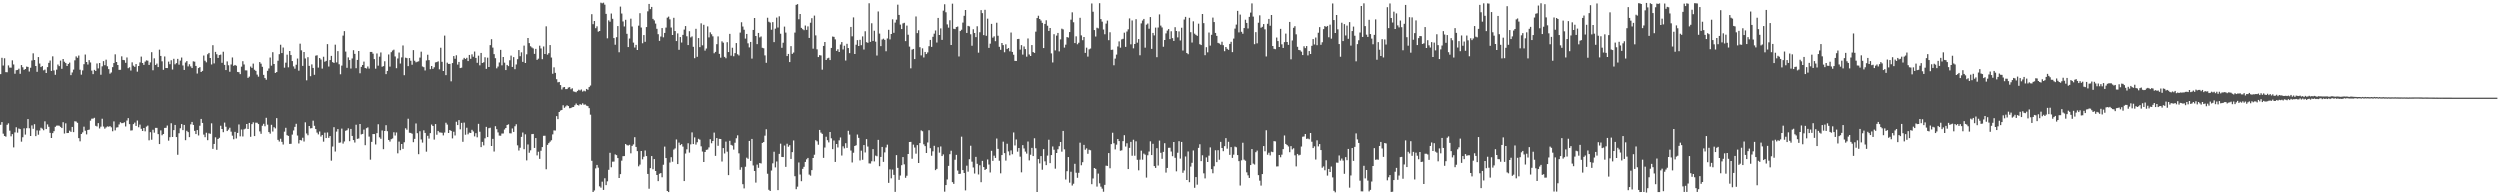 <svg xmlns="http://www.w3.org/2000/svg" width="1920" height="150"><path fill="#4f4f4f" d="M0 56.912h1v38.925H0zM1 44.383h1v49.348H1zM2 50.305h1v52.366H2zM3 44.744h1v59.7H3zM4 55.4h1v49.571H4zM5 55.504h1v40.331H5zM6 50.236h1v44.505H6zM7 51.921h1v48.432H7zM8 51.981h1v52.736H8zM9 46.345h1v56.692H9zM10 49.534h1v63.691H10zM11 56.638h1v45.064H11zM12 53.904h1v43.823H12zM13 53.686h1v48.217H13zM14 52.722h1v46.004H14zM15 56.67h1v42.516H15zM16 49.965h1v58.847H16zM17 51.682h1v53.75H17zM18 53.671h1v44.912H18zM19 52.985h1v50.376H19zM20 51.14h1v47.334H20zM21 51.404h1v40.049H21zM22 54.927h1v43.577H22zM23 52.018h1v52.454H23zM24 46.426h1v49.898H24zM25 40.962h1v57.934H25zM26 46.097h1v49.278H26zM27 50.709h1v53.83H27zM28 55.167h1v44.966H28zM29 43.803h1v59.695H29zM30 48.767h1v51.462H30zM31 51.512h1v46.59H31zM32 50.714h1v48.124H32zM33 54.029h1v45.992H33zM34 53.458h1v39.704H34zM35 56.056h1v43.055H35zM36 51.544h1v43.981H36zM37 48.288h1v49.097H37zM38 46.463h1v55.57H38zM39 54.47h1v51.497H39zM40 43.238h1v59.001H40zM41 54.072h1v46.679H41zM42 57.445h1v39.923H42zM43 53.52h1v42.976H43zM44 49.558h1v46.849H44zM45 50.797h1v45.751H45zM46 46.546h1v50.893H46zM47 52.85h1v45.5H47zM48 45.298h1v48.541H48zM49 47.416h1v55.125H49zM50 48.422h1v46.304H50zM51 50.685h1v51.528H51zM52 49.087h1v53.007H52zM53 48.064h1v52.28H53zM54 57.688h1v43.562H54zM55 55.636h1v41.874H55zM56 53.445h1v48.058H56zM57 46.333h1v46.802H57zM58 43.309h1v50.038H58zM59 44.41h1v49.896H59zM60 42.641h1v63.45H60zM61 53.571h1v54.947H61zM62 57.357h1v45.551H62zM63 54.06h1v47.644H63zM64 49.297h1v47.971H64zM65 41.864h1v58.534H65zM66 47.6h1v55.604H66zM67 49.577h1v50.251H67zM68 46.183h1v53.336H68zM69 47.997h1v44.67H69zM70 54.203h1v36.953H70zM71 56.938h1v34.164H71zM72 53.649h1v36.84H72zM73 54.462h1v42.13H73zM74 48.736h1v48.385H74zM75 52.545h1v42.012H75zM76 48.364h1v50.292H76zM77 57.372h1v39.929H77zM78 50.968h1v40.232H78zM79 46.963h1v50.207H79zM80 50.049h1v48.743H80zM81 45.846h1v52.002H81zM82 50.877h1v46.205H82zM83 53.084h1v44.23H83zM84 56.562h1v40.332H84zM85 55.645h1v42.122H85zM86 51.554h1v49.237H86zM87 48.413h1v44.823H87zM88 41.715h1v58.412H88zM89 47.611h1v50.36H89zM90 49.911h1v47.835H90zM91 53.659h1v41.933H91zM92 53.61h1v40.294H92zM93 43.254h1v51.367H93zM94 46.04h1v48.487H94zM95 46.247h1v47.63H95zM96 48.213h1v48.915H96zM97 44.153h1v48.405H97zM98 52.374h1v38.34H98zM99 51.644h1v43.687H99zM100 54.177h1v46.076H100zM101 47.89h1v52.224H101zM102 50.436h1v44.882H102zM103 51.336h1v42.821H103zM104 49.226h1v47.491H104zM105 55.066h1v37.502H105zM106 50.67h1v47.09H106zM107 47.906h1v47.808H107zM108 43.463h1v55.465H108zM109 48.391h1v52.231H109zM110 49.841h1v48.463H110zM111 47.314h1v53.551H111zM112 46.352h1v50.894H112zM113 46.585h1v49.855H113zM114 49.886h1v57.908H114zM115 47.928h1v53.59H115zM116 40.113h1v67.221H116zM117 53.945h1v45.703H117zM118 44.808h1v57.08H118zM119 49.939h1v48.257H119zM120 48.861h1v49.323H120zM121 51.484h1v51.514H121zM122 38.127h1v72.541H122zM123 42.972h1v57.18H123zM124 47.123h1v56.755H124zM125 53.603h1v49.3H125zM126 43.387h1v54.877H126zM127 52.203h1v45.963H127zM128 52.288h1v44.142H128zM129 47.292h1v60.759H129zM130 49.308h1v56.075H130zM131 46.303h1v48.367H131zM132 53.377h1v51.814H132zM133 45.166h1v54.758H133zM134 49.383h1v46.575H134zM135 48.49h1v56.761H135zM136 45.221h1v73.64H136zM137 49.643h1v52.708H137zM138 46.546h1v51.974H138zM139 44.208h1v51.093H139zM140 50.256h1v49.709H140zM141 53.709h1v42.215H141zM142 48.032h1v59.651H142zM143 46.882h1v53.576H143zM144 51.012h1v50.458H144zM145 49.336h1v55.965H145zM146 50.996h1v44.51H146zM147 52.26h1v41.396H147zM148 47.105h1v48.847H148zM149 47.356h1v53.16H149zM150 50.644h1v52.337H150zM151 56.484h1v43.421H151zM152 52.293h1v51.759H152zM153 51.58h1v44.96H153zM154 55.275h1v36.058H154zM155 54.406h1v40.009H155zM156 42.661h1v60.719H156zM157 46.628h1v58.736H157zM158 47.859h1v54.06H158zM159 41.7h1v65.975H159zM160 40.67h1v61.745H160zM161 44.564h1v58.214H161zM162 49.487h1v45.239H162zM163 34.727h1v79.606H163zM164 48.713h1v61.824H164zM165 39.826h1v65.664H165zM166 41.661h1v73.38H166zM167 44.518h1v62.253H167zM168 42.279h1v63.569H168zM169 41.945h1v54.614H169zM170 48.221h1v50.84H170zM171 39.716h1v61.814H171zM172 49.81h1v44.339H172zM173 53.825h1v43.526H173zM174 47.146h1v53.499H174zM175 50.149h1v49.38H175zM176 55.095h1v42.99H176zM177 49.498h1v51.607H177zM178 44.136h1v60.077H178zM179 50.52h1v56.445H179zM180 49.86h1v51.402H180zM181 50.466h1v55.875H181zM182 55.242h1v46.827H182zM183 55.45h1v40.16H183zM184 56.923h1v47.758H184zM185 51.19h1v48.295H185zM186 46.99h1v57.806H186zM187 49.517h1v49.811H187zM188 54.037h1v44.729H188zM189 54.041h1v41.207H189zM190 59.777h1v39.286H190zM191 58.85h1v35.569H191zM192 51.073h1v53.979H192zM193 52.143h1v43.179H193zM194 48.864h1v45.084H194zM195 53.539h1v50.982H195zM196 54.448h1v39.783H196zM197 57.313h1v36.947H197zM198 58.887h1v36.418H198zM199 47.651h1v53.285H199zM200 48.893h1v53.887H200zM201 51.314h1v45.226H201zM202 57.523h1v37.556H202zM203 59.962h1v36.992H203zM204 61.244h1v29.223H204zM205 54.393h1v41.335H205zM206 52.583h1v48.833H206zM207 44.208h1v58.446H207zM208 50.417h1v45.444H208zM209 40.07h1v60.925H209zM210 49.133h1v48.567H210zM211 56.003h1v42.623H211zM212 55.356h1v35.37H212zM213 46.65h1v60.761H213zM214 41.631h1v67.043H214zM215 34.331h1v72.233H215zM216 40.773h1v68.16H216zM217 36.479h1v74.503H217zM218 51.973h1v49.15H218zM219 48.144h1v50.017H219zM220 41.98h1v61.852H220zM221 51.727h1v52.665H221zM222 39.176h1v71.368H222zM223 42.295h1v68.14H223zM224 46.922h1v56.473H224zM225 50.997h1v49.204H225zM226 52.712h1v44.731H226zM227 49.707h1v45.372H227zM228 44.974h1v59.142H228zM229 54.291h1v55.872H229zM230 33.562h1v73.935H230zM231 38.645h1v69.23H231zM232 50.601h1v55.19H232zM233 39.93h1v68.787H233zM234 44.92h1v49.019H234zM235 61.72h1v40.8H235zM236 43.952h1v59.929H236zM237 50.59h1v46.203H237zM238 58.499h1v40.091H238zM239 49.476h1v48.944H239zM240 52.195h1v40.472H240zM241 57.469h1v39.128H241zM242 42.776h1v56.344H242zM243 42.463h1v59.398H243zM244 51.922h1v51.286H244zM245 44.569h1v56.389H245zM246 45.719h1v59.119H246zM247 52.703h1v50.995H247zM248 43.572h1v65.225H248zM249 47.424h1v54.475H249zM250 46.754h1v59.285H250zM251 33.877h1v67.868H251zM252 51.108h1v54.783H252zM253 46.15h1v58.35H253zM254 42.926h1v80.48H254zM255 47.735h1v64.809H255zM256 48.337h1v49.335H256zM257 34.307h1v82.088H257zM258 47.935h1v53.124H258zM259 39.269h1v59.838H259zM260 49.356h1v60.297H260zM261 57.024h1v52.391H261zM262 50.382h1v48.371H262zM263 27.321h1v82.955H263zM264 23.904h1v84.765H264zM265 39.631h1v60.803H265zM266 52.075h1v47.938H266zM267 44.074h1v54.491H267zM268 46.119h1v62.308H268zM269 52.628h1v46.414H269zM270 44.892h1v59.504H270zM271 38.565h1v69.028H271zM272 41.388h1v68.104H272zM273 52.4h1v43.39H273zM274 46.004h1v60.652H274zM275 39.154h1v67.167H275zM276 56.27h1v38.955H276zM277 51.375h1v51.823H277zM278 49.9h1v52.955H278zM279 47.302h1v52.221H279zM280 52.213h1v59.304H280zM281 52.609h1v45.871H281zM282 51.052h1v46.779H282zM283 52.695h1v52.196H283zM284 39.896h1v82.716H284zM285 39.891h1v69.045H285zM286 41.192h1v61.79H286zM287 45.392h1v57.589H287zM288 52.745h1v58.203H288zM289 41.036h1v61.215H289zM290 50.449h1v44.965H290zM291 43.513h1v61.968H291zM292 40.288h1v66.308H292zM293 51.272h1v48.912H293zM294 50.815h1v63.752H294zM295 47.033h1v53.599H295zM296 56.936h1v39.233H296zM297 54.485h1v46.274H297zM298 41.813h1v65.681H298zM299 51.149h1v57.608H299zM300 40.11h1v66.8H300zM301 38.81h1v67.517H301zM302 38.155h1v63.436H302zM303 43.385h1v60.73H303zM304 52.367h1v49.379H304zM305 44.912h1v72.868H305zM306 40.343h1v68.427H306zM307 48.795h1v66.549H307zM308 44.083h1v66.514H308zM309 34.905h1v79.422H309zM310 57.728h1v51.527H310zM311 44.305h1v54.203H311zM312 44.663h1v54.963H312zM313 50.81h1v40.381H313zM314 44.597h1v57.353H314zM315 46.656h1v55.448H315zM316 49.706h1v52.995H316zM317 38.52h1v70.684H317zM318 46.629h1v59.997H318zM319 47.884h1v46.937H319zM320 47.405h1v54.881H320zM321 47.123h1v71.284H321zM322 44.231h1v56.598H322zM323 39.656h1v67.451H323zM324 51.055h1v58.475H324zM325 51.623h1v48.466H325zM326 54.109h1v47.973H326zM327 46.451h1v70.018H327zM328 42.035h1v62.267H328zM329 46.159h1v60.277H329zM330 53.153h1v49.105H330zM331 50.694h1v44.956H331zM332 52.901h1v43.845H332zM333 51.659h1v55.559H333zM334 47.914h1v47.35H334zM335 47.679h1v55.82H335zM336 47.084h1v53.482H336zM337 53.224h1v48.472H337zM338 36.667h1v65.118H338zM339 47.459h1v54.553H339zM340 54.547h1v49.449H340zM341 27.337h1v74.433H341zM342 57.714h1v36.571H342zM343 48.113h1v47.555H343zM344 49.089h1v53.03H344zM345 49.032h1v50.792H345zM346 62.444h1v38.092H346zM347 48.448h1v57.846H347zM348 43.063h1v58.116H348zM349 45.097h1v58.932H349zM350 42.451h1v51.021H350zM351 49.639h1v46.435H351zM352 47.558h1v44.721H352zM353 52.292h1v47.019H353zM354 51.991h1v42.391H354zM355 45.821h1v63.078H355zM356 44.456h1v49.723H356zM357 45.306h1v58.175H357zM358 44.372h1v53.747H358zM359 46.891h1v56.283H359zM360 42.209h1v59.699H360zM361 45.14h1v56.99H361zM362 41.714h1v57.954H362zM363 43.575h1v57.389H363zM364 39.599h1v65.139H364zM365 44.503h1v57.77H365zM366 48.255h1v57.208H366zM367 42.743h1v52.361H367zM368 50.185h1v50.976H368zM369 40.676h1v72.335H369zM370 48.399h1v60.559H370zM371 47.801h1v63.844H371zM372 43.971h1v62.283H372zM373 52.891h1v44.551H373zM374 44.298h1v60.955H374zM375 51.456h1v47.005H375zM376 34.682h1v63.393H376zM377 30.113h1v82.028H377zM378 36.559h1v70.11H378zM379 41.558h1v74.82H379zM380 44.676h1v52.239H380zM381 52.469h1v46.765H381zM382 51.093h1v50.595H382zM383 47.996h1v56.163H383zM384 38.289h1v65.964H384zM385 50.167h1v52.391H385zM386 43.761h1v58.758H386zM387 48.152h1v51.319H387zM388 53.787h1v44.535H388zM389 49.876h1v46.109H389zM390 50.766h1v44.745H390zM391 46.298h1v56.071H391zM392 42.689h1v59.75H392zM393 51.397h1v47.286H393zM394 43.891h1v57.45H394zM395 53.155h1v43.82H395zM396 49.511h1v45.929H396zM397 45.47h1v66.144H397zM398 38.456h1v77.166H398zM399 43.14h1v70.304H399zM400 40.199h1v64.939H400zM401 47.5h1v54.27H401zM402 35.006h1v79.563H402zM403 48.378h1v54.791H403zM404 41.72h1v81.442H404zM405 29.206h1v81.741H405zM406 33.129h1v84.188H406zM407 35.508h1v79.947H407zM408 36.434h1v66.573H408zM409 37.183h1v65.698H409zM410 41.369h1v72.232H410zM411 37.534h1v68.523H411zM412 45.99h1v73.349H412zM413 45.034h1v71.512H413zM414 35.085h1v86.944H414zM415 37.199h1v78.558H415zM416 45.46h1v67.486H416zM417 35.662h1v68.609H417zM418 41.482h1v62.776H418zM419 20.219h1v109.762H419zM420 41.969h1v69.312H420zM421 40.871h1v69.075H421zM422 34.595h1v74.182H422zM423 44.183h1v63.525H423zM424 56.629h1v46.576H424zM425 51.709h1v48.424H425zM426 55.968h1v44.263H426zM427 60.848h1v28.33H427zM428 63.256h1v28.222H428zM429 62.94h1v23.097H429zM430 65.339h1v19.569H430zM431 68.726h1v15.751H431zM432 67.101h1v13.764H432zM433 66.795h1v16.01H433zM434 68.456h1v13.31H434zM435 68.413h1v12.452H435zM436 67.227h1v14.244H436zM437 66.931h1v16.233H437zM438 68.571h1v14.448H438zM439 67.766h1v14.57H439zM440 70.201h1v11.989H440zM441 70.486h1v10.35H441zM442 70.877h1v8.632H442zM443 69.834h1v10.797H443zM444 68.934h1v12.091H444zM445 69.499h1v10.462H445zM446 68.703h1v11.785H446zM447 70.336h1v9.038H447zM448 69.612h1v10.846H448zM449 70.158h1v10.075H449zM450 68.322h1v12.826H450zM451 68.954h1v12.547H451zM452 66.89h1v16.137H452zM453 65.666h1v22.405H453zM454 10.91h1v112.562H454zM455 18.571h1v128.864H455zM456 16.141h1v130.123H456zM457 21.667h1v107.642H457zM458 20.217h1v106.462H458zM459 24.338h1v104.419H459zM460 23.827h1v119.3H460zM461 2.034h1v142.083H461zM462 2.578h1v136.951H462zM463 2.029h1v143.83H463zM464 3.575h1v133.345H464zM465 10.645h1v131.554H465zM466 29.448h1v109.825H466zM467 15.612h1v114.787H467zM468 16.671h1v100.694H468zM469 10.413h1v118.036H469zM470 14.417h1v109.755H470zM471 29.212h1v94.898H471zM472 34.351h1v84.248H472zM473 28.549h1v90.584H473zM474 20.043h1v101.377H474zM475 40.157h1v96.528H475zM476 5.081h1v128.634H476zM477 10.409h1v112.975H477zM478 16.47h1v103.496H478zM479 20.304h1v99.576H479zM480 15.187h1v95.41H480zM481 25.983h1v85.537H481zM482 36.126h1v75.635H482zM483 29.578h1v81.625H483zM484 14.342h1v103.43H484zM485 20.355h1v91.678H485zM486 32.723h1v78.193H486zM487 36.479h1v68.909H487zM488 34.444h1v78.386H488zM489 38.389h1v77.697H489zM490 19.738h1v107.995H490zM491 10.146h1v116.254H491zM492 21.147h1v94.834H492zM493 33.236h1v89.146H493zM494 26.924h1v93.425H494zM495 32.12h1v83.423H495zM496 20.796h1v99.05H496zM497 8.696h1v124.893H497zM498 3.033h1v141.925H498zM499 7.025h1v122.107H499zM500 5.305h1v114.549H500zM501 14.5h1v115.507H501zM502 15.68h1v106.479H502zM503 18.109h1v113.203H503zM504 22.133h1v112.263H504zM505 26.249h1v112.849H505zM506 31.403h1v102.033H506zM507 28.041h1v104.872H507zM508 21.553h1v114.609H508zM509 28.659h1v97.866H509zM510 25.284h1v87.289H510zM511 21.211h1v100.205H511zM512 13.577h1v133.121H512zM513 12.77h1v134.742H513zM514 14.87h1v109.937H514zM515 21.155h1v99.581H515zM516 26.903h1v97.298H516zM517 13.656h1v101.252H517zM518 23.87h1v90.097H518zM519 31.549h1v75.576H519zM520 25.639h1v100.382H520zM521 38.247h1v71.265H521zM522 28.473h1v82.976H522zM523 32.684h1v78.023H523zM524 26.782h1v85.792H524zM525 22.718h1v116.327H525zM526 20h1v97.939H526zM527 27.84h1v86.865H527zM528 34.621h1v75.385H528zM529 23.957h1v93.244H529zM530 28.713h1v82.168H530zM531 27.961h1v73.702H531zM532 35.961h1v74.692H532zM533 44.717h1v60.788H533zM534 22.133h1v88.898H534zM535 43.616h1v65.654H535zM536 29.246h1v77.355H536zM537 36.217h1v71.048H537zM538 17.913h1v94.478H538zM539 34.84h1v81.554H539zM540 19.056h1v105.347H540zM541 38.848h1v77.909H541zM542 37.258h1v77.818H542zM543 20.29h1v94.555H543zM544 28.736h1v84.477H544zM545 24.834h1v82.08H545zM546 26.296h1v83.711H546zM547 27.913h1v80.353H547zM548 40.894h1v60.927H548zM549 39.854h1v79.834H549zM550 33.953h1v72.091H550zM551 27.95h1v84H551zM552 41.364h1v65.308H552zM553 44.271h1v62.459H553zM554 31.748h1v92.284H554zM555 32.773h1v80.934H555zM556 43.662h1v74.174H556zM557 44.769h1v63.985H557zM558 32.43h1v84.044H558zM559 39.991h1v94.489H559zM560 26.021h1v82.116H560zM561 42.744h1v68.503H561zM562 36.641h1v75.183H562zM563 43.188h1v71.689H563zM564 40.801h1v68.816H564zM565 33.1h1v73.101H565zM566 41.668h1v62.253H566zM567 42.614h1v75.121H567zM568 25.053h1v105.37H568zM569 17.117h1v111.327H569zM570 20.395h1v121.06H570zM571 22.812h1v121.873H571zM572 29.636h1v98.439H572zM573 26.073h1v95.025H573zM574 33.293h1v88.642H574zM575 36.42h1v71.808H575zM576 32.204h1v91.328H576zM577 44.986h1v61.695H577zM578 23.007h1v104.076H578zM579 13.803h1v117.526H579zM580 27.643h1v112.585H580zM581 33.875h1v92.538H581zM582 25.303h1v103.575H582zM583 28.7h1v96.5H583zM584 28.003h1v97.537H584zM585 36.697h1v73.094H585zM586 37.054h1v72.039H586zM587 42.552h1v61.628H587zM588 48.236h1v51.022H588zM589 13.598h1v119.845H589zM590 16.695h1v129.075H590zM591 17.38h1v129.314H591zM592 22.849h1v108.141H592zM593 16.984h1v108.477H593zM594 32.383h1v84.128H594zM595 22.018h1v106.568H595zM596 13.536h1v110.473H596zM597 21.137h1v124.863H597zM598 12.566h1v105.586H598zM599 25.907h1v84.431H599zM600 36.734h1v83.796H600zM601 32.836h1v87.773H601zM602 20.425h1v91.346H602zM603 25.055h1v103.095H603zM604 43.082h1v67.31H604zM605 41.398h1v71.271H605zM606 47.681h1v63.823H606zM607 35.407h1v86.647H607zM608 41.348h1v75.471H608zM609 40.369h1v67.518H609zM610 25.02h1v110.307H610zM611 3.755h1v141.562H611zM612 3.184h1v140.189H612zM613 14.804h1v109.983H613zM614 10.746h1v123.278H614zM615 21.407h1v117.764H615zM616 22.439h1v107.256H616zM617 23.19h1v104.933H617zM618 19.593h1v104.765H618zM619 22.959h1v99.405H619zM620 20.258h1v101.032H620zM621 29.111h1v104.99H621zM622 17.437h1v117.48H622zM623 13.969h1v116.692H623zM624 37.386h1v83.937H624zM625 11.98h1v106.864H625zM626 27.161h1v80.521H626zM627 37.908h1v70.649H627zM628 43.834h1v67.327H628zM629 42.35h1v57.424H629zM630 42.573h1v59.251H630zM631 53.488h1v49.329H631zM632 35.27h1v85.969H632zM633 32.233h1v81.092H633zM634 46.08h1v58.941H634zM635 44.801h1v62.882H635zM636 44.351h1v65.021H636zM637 46.126h1v55.274H637zM638 36.823h1v69.408H638zM639 28.058h1v86.501H639zM640 28.29h1v79.666H640zM641 30.251h1v94.089H641zM642 39.121h1v71.47H642zM643 37.851h1v75.396H643zM644 39.928h1v67.85H644zM645 34.179h1v71.393H645zM646 32.282h1v87.162H646zM647 37.979h1v74.429H647zM648 35.135h1v78.837H648zM649 46.479h1v63.499H649zM650 33.629h1v79.911H650zM651 36.926h1v63.541H651zM652 40.818h1v62.54H652zM653 20.684h1v94.904H653zM654 27.928h1v96.845H654zM655 13.37h1v103.946H655zM656 41.483h1v70.627H656zM657 34.346h1v77.222H657zM658 30.819h1v72.477H658zM659 35.346h1v70.547H659zM660 30.568h1v92.656H660zM661 34.733h1v80.971H661zM662 27.96h1v94.772H662zM663 38.042h1v73.389H663zM664 24.034h1v93.059H664zM665 32.423h1v74.419H665zM666 32.851h1v79.673H666zM667 2.531h1v122.957H667zM668 32.141h1v93.456H668zM669 17.86h1v106.012H669zM670 31.448h1v83.087H670zM671 23.618h1v100.354H671zM672 32.01h1v87.502H672zM673 42.67h1v77.347H673zM674 8.826h1v98.569H674zM675 25.829h1v101.794H675zM676 35.453h1v85.065H676zM677 30.365h1v82.465H677zM678 29.72h1v94.601H678zM679 30.618h1v86.407H679zM680 39.349h1v73.895H680zM681 29.552h1v81.528H681zM682 22.9h1v117.532H682zM683 30.244h1v99.845H683zM684 26.128h1v110.808H684zM685 14.83h1v115.444H685zM686 25.192h1v109.102H686zM687 17.367h1v130.009H687zM688 15.103h1v104.049H688zM689 3.59h1v125.352H689zM690 11.452h1v126.686H690zM691 18.878h1v115.933H691zM692 22.339h1v104.525H692zM693 17.947h1v102.689H693zM694 17.532h1v108.663H694zM695 31.582h1v104.989H695zM696 19.663h1v115.308H696zM697 26.678h1v91.618H697zM698 35.781h1v73.278H698zM699 52.474h1v56.487H699zM700 38.115h1v83.778H700zM701 37.579h1v73.455H701zM702 45.351h1v67.94H702zM703 12.662h1v105.351H703zM704 25.456h1v86.028H704zM705 23.252h1v101.907H705zM706 36.252h1v73.625H706zM707 42.531h1v57.625H707zM708 37.138h1v63.652H708zM709 44.145h1v66.702H709zM710 39.882h1v72.335H710zM711 41.534h1v75.959H711zM712 40.231h1v69.197H712zM713 35.478h1v64.553H713zM714 30.683h1v83.142H714zM715 35.985h1v83.617H715zM716 28.276h1v87.923H716zM717 25.849h1v86.142H717zM718 23.375h1v107.293H718zM719 32.674h1v96.994H719zM720 13.751h1v99.355H720zM721 26.865h1v90.369H721zM722 21.818h1v90.689H722zM723 30.6h1v89.258H723zM724 8.187h1v110.367H724zM725 3.295h1v143.909H725zM726 9.431h1v132.712H726zM727 18.732h1v119.098H727zM728 21.264h1v106.138H728zM729 15.552h1v102.87H729zM730 34.552h1v81.225H730zM731 2.838h1v137.025H731zM732 22.124h1v119.074H732zM733 22.375h1v100.277H733zM734 20.783h1v98.136H734zM735 20.379h1v110.605H735zM736 43.37h1v90.262H736zM737 23.865h1v109.562H737zM738 22.834h1v82.149H738zM739 17.377h1v113.258H739zM740 12.115h1v120.758H740zM741 7.688h1v138.553H741zM742 25.277h1v101.946H742zM743 19.887h1v111.976H743zM744 20.288h1v101.993H744zM745 26.323h1v85.62H745zM746 35.11h1v89.054H746zM747 22.461h1v106.166H747zM748 25.333h1v107.949H748zM749 28.525h1v91.968H749zM750 20.183h1v105.639H750zM751 40.44h1v93.542H751zM752 24.759h1v102.171H752zM753 7.766h1v132.174H753zM754 10.085h1v113.436H754zM755 26.966h1v101.354H755zM756 7.534h1v123.043H756zM757 27.52h1v102.226H757zM758 14.356h1v108.111H758zM759 36.76h1v89.584H759zM760 33.535h1v98.908H760zM761 18.343h1v97.474H761zM762 28.949h1v94.605H762zM763 27.886h1v91.682H763zM764 31.641h1v89.651H764zM765 17.441h1v88.934H765zM766 27.453h1v86.862H766zM767 35.92h1v87.537H767zM768 38.266h1v94.856H768zM769 33.032h1v86.058H769zM770 34.679h1v74.113H770zM771 40.129h1v77.5H771zM772 34.035h1v89.322H772zM773 37.672h1v72.733H773zM774 36.849h1v79.405H774zM775 39.423h1v79.848H775zM776 24.976h1v90.513H776zM777 39.896h1v78.562H777zM778 42.014h1v59.701H778zM779 46.735h1v64.978H779zM780 46.838h1v60.274H780zM781 30.017h1v86.461H781zM782 29.867h1v83.794H782zM783 38.087h1v82.253H783zM784 34.655h1v97.698H784zM785 41.94h1v69.533H785zM786 35.684h1v78.339H786zM787 37.738h1v78.705H787zM788 43.497h1v74.465H788zM789 29.554h1v79.152H789zM790 41.852h1v81.331H790zM791 42.986h1v75.839H791zM792 34.627h1v78.946H792zM793 39.979h1v79.869H793zM794 40.663h1v65.532H794zM795 24.322h1v89.555H795zM796 13.854h1v133.603H796zM797 12.09h1v110.065H797zM798 14.593h1v110.896H798zM799 15.766h1v104.119H799zM800 17.582h1v112.75H800zM801 36.924h1v77.613H801zM802 18.4h1v105.515H802zM803 15.575h1v111.24H803zM804 19.75h1v99.761H804zM805 23.772h1v83.566H805zM806 21.484h1v103.794H806zM807 41.025h1v78.048H807zM808 47.972h1v64.498H808zM809 26.275h1v88.705H809zM810 38.681h1v90.877H810zM811 27.341h1v90.174H811zM812 25.277h1v89.354H812zM813 39.488h1v72.816H813zM814 30.28h1v78.787H814zM815 22.034h1v94.432H815zM816 22.601h1v77.938H816zM817 36.548h1v78.154H817zM818 34.294h1v103.572H818zM819 28.48h1v103.014H819zM820 28.903h1v91.709H820zM821 24.619h1v115.649H821zM822 15.101h1v116.794H822zM823 9.451h1v133.042H823zM824 17.12h1v123.989H824zM825 33.073h1v92.702H825zM826 27.92h1v104.738H826zM827 34.015h1v102.545H827zM828 32.808h1v99.884H828zM829 13.691h1v95.884H829zM830 27.167h1v99.753H830zM831 30.85h1v93.714H831zM832 28.413h1v82.822H832zM833 40.618h1v74.373H833zM834 36.629h1v77.311H834zM835 43.478h1v74.639H835zM836 37.905h1v77.097H836zM837 37.269h1v78.141H837zM838 2.669h1v138.793H838zM839 9.007h1v128.069H839zM840 23.088h1v105.938H840zM841 28.041h1v101.625H841zM842 21.295h1v122.029H842zM843 21.804h1v111.528H843zM844 2.474h1v138.31H844zM845 14.619h1v128.719H845zM846 16.632h1v128.244H846zM847 22.697h1v124.572H847zM848 26.301h1v115.687H848zM849 18.147h1v109.065H849zM850 15.841h1v111.587H850zM851 30.871h1v86.668H851zM852 24.776h1v104.469H852zM853 38.312h1v72.403H853zM854 38.145h1v63.794H854zM855 50.119h1v59.901H855zM856 45.031h1v69.702H856zM857 41.943h1v69.177H857zM858 35.709h1v71.032H858zM859 31.8h1v76.528H859zM860 36.631h1v79.121H860zM861 30.24h1v85.228H861zM862 29.795h1v78.606H862zM863 25.091h1v78.743H863zM864 36.007h1v76.525H864zM865 24.226h1v85.806H865zM866 22.542h1v107.326H866zM867 14.141h1v99.402H867zM868 34.057h1v74.885H868zM869 15.725h1v103.901H869zM870 37.132h1v70.193H870zM871 33.808h1v85.789H871zM872 14.726h1v93.831H872zM873 32.762h1v89.953H873zM874 30.022h1v100.817H874zM875 42.463h1v80.152H875zM876 17.971h1v97.766H876zM877 15.744h1v106.888H877zM878 14.536h1v103.416H878zM879 36.625h1v82.141H879zM880 18.929h1v117.487H880zM881 18.094h1v101.134H881zM882 22.092h1v94.271H882zM883 13.104h1v95.434H883zM884 37.525h1v81.566H884zM885 25.313h1v85.132H885zM886 27.184h1v100.332H886zM887 21.202h1v107.786H887zM888 43.943h1v69.893H888zM889 21.119h1v106.01H889zM890 11.081h1v96.907H890zM891 19.68h1v97.661H891zM892 21.103h1v100.832H892zM893 35.871h1v80.774H893zM894 30.701h1v79.282H894zM895 25.632h1v106.925H895zM896 23.513h1v105.449H896zM897 22.338h1v91.176H897zM898 30.077h1v83.378H898zM899 24.034h1v92.351H899zM900 29.297h1v90.659H900zM901 31.455h1v77.576H901zM902 20.893h1v100.303H902zM903 23.822h1v107.736H903zM904 28.701h1v88.593H904zM905 24.139h1v84.287H905zM906 31.091h1v90.694H906zM907 21.305h1v87.68H907zM908 38.795h1v93.925H908zM909 15.021h1v115.883H909zM910 12.937h1v107.233H910zM911 40.682h1v97.559H911zM912 41.617h1v74.727H912zM913 13.67h1v126.254H913zM914 24.738h1v103.193H914zM915 32.66h1v92.388H915zM916 16.38h1v99.153H916zM917 25.846h1v118.397H917zM918 26.781h1v109.22H918zM919 27.541h1v114.264H919zM920 18.155h1v95.393H920zM921 33.936h1v76.848H921zM922 34.624h1v89.129H922zM923 10.758h1v108.488H923zM924 17.769h1v115.339H924zM925 42.394h1v94.63H925zM926 36.252h1v84.639H926zM927 40.182h1v84.231H927zM928 24.996h1v94.536H928zM929 35.047h1v78.141H929zM930 26.722h1v103.194H930zM931 13.512h1v119.54H931zM932 16.958h1v110.727H932zM933 25.283h1v90.113H933zM934 27.561h1v96.969H934zM935 32.9h1v82.446H935zM936 33.412h1v89.248H936zM937 34.363h1v74.571H937zM938 32.039h1v81.619H938zM939 34.735h1v81.397H939zM940 39.296h1v72.959H940zM941 36.104h1v69.996H941zM942 37.497h1v76.658H942zM943 38.305h1v70.589H943zM944 33.74h1v85.177H944zM945 32.08h1v80.939H945zM946 40.046h1v81.193H946zM947 29.647h1v89.115H947zM948 21.967h1v90.627H948zM949 18.882h1v94.212H949zM950 8.33h1v110.754H950zM951 24.871h1v98.869H951zM952 11.208h1v131.281H952zM953 24.416h1v98.7H953zM954 25.917h1v83.684H954zM955 21.579h1v101.029H955zM956 15.176h1v108.274H956zM957 17.616h1v114.74H957zM958 21.857h1v112.778H958zM959 12.964h1v123.69H959zM960 9.661h1v117.113H960zM961 2.625h1v111.879H961zM962 12.766h1v112.904H962zM963 33.926h1v92.438H963zM964 24.69h1v92.196H964zM965 33.288h1v82.392H965zM966 17.453h1v117.029H966zM967 11.787h1v126.945H967zM968 21.292h1v121.254H968zM969 20.586h1v113.119H969zM970 18.458h1v93.731H970zM971 22.541h1v93.635H971zM972 43.387h1v56.654H972zM973 18.26h1v100.559H973zM974 14.544h1v102.771H974zM975 19.778h1v99.577H975zM976 11.504h1v104.973H976zM977 35.303h1v81.518H977zM978 37.471h1v70.94H978zM979 37.781h1v70.812H979zM980 28.847h1v98.981H980zM981 31.559h1v96.209H981zM982 36.104h1v82.945H982zM983 22.173h1v98.601H983zM984 34.052h1v84.744H984zM985 36.836h1v77.721H985zM986 32.366h1v71.688H986zM987 25.793h1v84.754H987zM988 32.267h1v79.122H988zM989 34.471h1v78.012H989zM990 16.868h1v100.025H990zM991 45.574h1v66.675H991zM992 31.058h1v83.67H992zM993 21.362h1v92.491H993zM994 20.128h1v99.163H994zM995 26.348h1v101.431H995zM996 35.966h1v82.258H996zM997 38.351h1v80.988H997zM998 38.679h1v80.216H998zM999 39.672h1v72.841H999zM1000 42.276h1v62.715H1000zM1001 35.524h1v69.263H1001zM1002 36.961h1v65.968H1002zM1003 35.381h1v71.28H1003zM1004 42.538h1v63.838H1004zM1005 39.226h1v67.708H1005zM1006 41.495h1v60.662H1006zM1007 35.158h1v73.7H1007zM1008 29.989h1v83.727H1008zM1009 34.147h1v78.253H1009zM1010 28.834h1v93.679H1010zM1011 34.715h1v73.046H1011zM1012 25.149h1v87.277H1012zM1013 20.818h1v89.839H1013zM1014 34.41h1v80.864H1014zM1015 32.45h1v96.358H1015zM1016 22.35h1v105.444H1016zM1017 19.998h1v110.79H1017zM1018 20.627h1v102.441H1018zM1019 19.897h1v114.951H1019zM1020 28.621h1v101.098H1020zM1021 18.961h1v113.156H1021zM1022 29.686h1v98.192H1022zM1023 2.672h1v133.555H1023zM1024 15.388h1v131.125H1024zM1025 25.339h1v122.373H1025zM1026 11.526h1v113.351H1026zM1027 22.515h1v102.462H1027zM1028 33.851h1v85.525H1028zM1029 43.568h1v79.75H1029zM1030 17.46h1v104.267H1030zM1031 31.538h1v91.824H1031zM1032 18.531h1v114.923H1032zM1033 27.244h1v93.447H1033zM1034 19.643h1v103.413H1034zM1035 29.783h1v84.584H1035zM1036 16.979h1v127.155H1036zM1037 35.025h1v99.73H1037zM1038 23.863h1v89.827H1038zM1039 20.441h1v103.123H1039zM1040 27.439h1v85.36H1040zM1041 47.099h1v55.369H1041zM1042 33.897h1v73.163H1042zM1043 30.905h1v78.873H1043zM1044 24.984h1v113.761H1044zM1045 4.605h1v142.327H1045zM1046 28.349h1v118.653H1046zM1047 2.551h1v124.771H1047zM1048 20.071h1v116.93H1048zM1049 26.628h1v103.937H1049zM1050 28.389h1v110.321H1050zM1051 15.206h1v131.797H1051zM1052 26.141h1v119.671H1052zM1053 29.622h1v109.807H1053zM1054 33.995h1v93.488H1054zM1055 26.767h1v86.983H1055zM1056 14.891h1v107.856H1056zM1057 45.871h1v76.617H1057zM1058 32.358h1v90.307H1058zM1059 38.179h1v73.924H1059zM1060 43.018h1v66.009H1060zM1061 30.124h1v83.905H1061zM1062 44.112h1v76.346H1062zM1063 30.322h1v79.488H1063zM1064 34.191h1v75.967H1064zM1065 5.538h1v132.961H1065zM1066 21.585h1v114.562H1066zM1067 2.641h1v131.802H1067zM1068 13.838h1v133.548H1068zM1069 17.281h1v129.969H1069zM1070 8.986h1v129.289H1070zM1071 22.269h1v109.622H1071zM1072 10.285h1v118.656H1072zM1073 19.52h1v118.551H1073zM1074 21.03h1v113.786H1074zM1075 15.766h1v104.901H1075zM1076 20.871h1v99.598H1076zM1077 38.611h1v98.642H1077zM1078 18.277h1v108.027H1078zM1079 3.765h1v104.086H1079zM1080 28.591h1v99.739H1080zM1081 35.098h1v81.499H1081zM1082 13.196h1v104.676H1082zM1083 40.445h1v67.974H1083zM1084 13.359h1v106.307H1084zM1085 30.491h1v86.134H1085zM1086 25.449h1v112.397H1086zM1087 15.666h1v101.578H1087zM1088 34.594h1v85.005H1088zM1089 29.263h1v93.065H1089zM1090 27.649h1v89.1H1090zM1091 27.795h1v96.599H1091zM1092 33.812h1v90.371H1092zM1093 33.264h1v108.073H1093zM1094 20.766h1v97.288H1094zM1095 36.864h1v81.179H1095zM1096 30.872h1v87.769H1096zM1097 34.799h1v87.964H1097zM1098 36.498h1v75.584H1098zM1099 32.37h1v77.066H1099zM1100 43.8h1v72.155H1100zM1101 32.714h1v77.285H1101zM1102 38.716h1v77.781H1102zM1103 26.291h1v90.933H1103zM1104 34.677h1v89.251H1104zM1105 45.351h1v68.612H1105zM1106 37.922h1v79.842H1106zM1107 34.99h1v70.923H1107zM1108 23.926h1v89.698H1108zM1109 26.512h1v100.814H1109zM1110 32.872h1v90.937H1110zM1111 26.907h1v78.848H1111zM1112 40.114h1v64.663H1112zM1113 41.982h1v67.759H1113zM1114 29.263h1v86.789H1114zM1115 30.921h1v89.941H1115zM1116 44.16h1v75.008H1116zM1117 21.627h1v106.776H1117zM1118 25.23h1v101.268H1118zM1119 36.493h1v78.201H1119zM1120 31.602h1v81.552H1120zM1121 39.322h1v67.135H1121zM1122 27.236h1v97.849H1122zM1123 35.142h1v84.733H1123zM1124 31.911h1v90.295H1124zM1125 39.032h1v79.296H1125zM1126 27.278h1v92.329H1126zM1127 30.99h1v88.269H1127zM1128 43.225h1v76.035H1128zM1129 29.38h1v103.498H1129zM1130 30.834h1v104.64H1130zM1131 29.548h1v93.842H1131zM1132 20.024h1v97.664H1132zM1133 28.182h1v91.568H1133zM1134 28.675h1v95.849H1134zM1135 22.155h1v83.094H1135zM1136 3.731h1v129.326H1136zM1137 9.443h1v135.041H1137zM1138 16.657h1v114.602H1138zM1139 2.541h1v136.059H1139zM1140 12.151h1v111.492H1140zM1141 23.918h1v105.248H1141zM1142 2.594h1v117.796H1142zM1143 2.776h1v126.019H1143zM1144 35.182h1v101.201H1144zM1145 9.284h1v111.508H1145zM1146 24.778h1v103.952H1146zM1147 27.396h1v99.618H1147zM1148 33.814h1v80.789H1148zM1149 38.401h1v80.619H1149zM1150 12.242h1v109.963H1150zM1151 26.242h1v96.081H1151zM1152 34.414h1v89.785H1152zM1153 44.871h1v66.451H1153zM1154 28.914h1v76.627H1154zM1155 44.683h1v79.646H1155zM1156 36.692h1v75.429H1156zM1157 4.768h1v127.645H1157zM1158 34.42h1v98.694H1158zM1159 23.106h1v99.778H1159zM1160 29.979h1v91.139H1160zM1161 27.956h1v107.056H1161zM1162 23.462h1v110.67H1162zM1163 22.294h1v89.414H1163zM1164 14.877h1v122.078H1164zM1165 14.191h1v107.016H1165zM1166 16.608h1v118.795H1166zM1167 37.117h1v83.604H1167zM1168 27.16h1v89.815H1168zM1169 25.466h1v90.431H1169zM1170 37.171h1v81.479H1170zM1171 29.431h1v96.91H1171zM1172 24.848h1v93.194H1172zM1173 44.841h1v76.159H1173zM1174 22.122h1v90.862H1174zM1175 20.62h1v113.417H1175zM1176 30.796h1v98.093H1176zM1177 26.916h1v89.641H1177zM1178 13.478h1v109.22H1178zM1179 10.546h1v118.708H1179zM1180 10.183h1v128.8H1180zM1181 4.225h1v125.602H1181zM1182 21.705h1v106.208H1182zM1183 2.502h1v124.094H1183zM1184 26.167h1v108.123H1184zM1185 20.537h1v113.251H1185zM1186 3.227h1v133.196H1186zM1187 13.343h1v123.04H1187zM1188 19.474h1v106.523H1188zM1189 25.596h1v95.327H1189zM1190 33.999h1v78.603H1190zM1191 28.339h1v85.19H1191zM1192 46.623h1v70.621H1192zM1193 13.402h1v133.675H1193zM1194 22.852h1v98.021H1194zM1195 13.829h1v133.322H1195zM1196 14.59h1v126.139H1196zM1197 26.947h1v95.249H1197zM1198 34.818h1v85.054H1198zM1199 36.692h1v69.412H1199zM1200 15.821h1v105.975H1200zM1201 24.043h1v96.695H1201zM1202 44.152h1v70.564H1202zM1203 30.019h1v90.176H1203zM1204 16.249h1v90.296H1204zM1205 39.327h1v74.282H1205zM1206 27.215h1v85.034H1206zM1207 17.148h1v108.48H1207zM1208 23.018h1v104.635H1208zM1209 18.971h1v101.318H1209zM1210 26.846h1v88.906H1210zM1211 21.95h1v94.24H1211zM1212 34.037h1v85.521H1212zM1213 31.241h1v79.993H1213zM1214 30.844h1v91.878H1214zM1215 13.758h1v118.815H1215zM1216 11.951h1v108.505H1216zM1217 26.54h1v92.876H1217zM1218 19.051h1v109.118H1218zM1219 44.331h1v71.208H1219zM1220 10.082h1v108.257H1220zM1221 4.005h1v120.49H1221zM1222 26.441h1v102.492H1222zM1223 19.214h1v105.727H1223zM1224 25.832h1v95.158H1224zM1225 34.39h1v82.318H1225zM1226 2.66h1v116.819H1226zM1227 27.439h1v81.75H1227zM1228 44.101h1v67.68H1228zM1229 27.839h1v81.601H1229zM1230 36.61h1v77.164H1230zM1231 40.35h1v72.981H1231zM1232 26.371h1v96.249H1232zM1233 40.612h1v71.756H1233zM1234 43.793h1v62.157H1234zM1235 26.97h1v108.658H1235zM1236 9.448h1v112.166H1236zM1237 38.043h1v67.649H1237zM1238 38.463h1v85.5H1238zM1239 51.081h1v64.91H1239zM1240 32.704h1v76.276H1240zM1241 36.316h1v85.008H1241zM1242 48.039h1v65.451H1242zM1243 32.104h1v82.68H1243zM1244 34.942h1v82.229H1244zM1245 39.087h1v84.139H1245zM1246 33.279h1v71.211H1246zM1247 31.694h1v90.384H1247zM1248 44.928h1v64.38H1248zM1249 21.633h1v98.618H1249zM1250 5.494h1v140.559H1250zM1251 13.782h1v129.863H1251zM1252 15.882h1v115.205H1252zM1253 20.331h1v125.188H1253zM1254 17.574h1v100.845H1254zM1255 34.033h1v95.711H1255zM1256 11.312h1v101.192H1256zM1257 11.992h1v116.478H1257zM1258 2.471h1v143.394H1258zM1259 2.623h1v144.86H1259zM1260 3.083h1v144.36H1260zM1261 21.625h1v101.021H1261zM1262 19.553h1v127.895H1262zM1263 7.941h1v120.066H1263zM1264 2.235h1v145.648H1264zM1265 5.676h1v138.879H1265zM1266 27.553h1v108.582H1266zM1267 2.53h1v127.033H1267zM1268 3.14h1v122.731H1268zM1269 10.049h1v118.358H1269zM1270 25.486h1v107.734H1270zM1271 5.59h1v135.895H1271zM1272 2.752h1v118.984H1272zM1273 3.039h1v144.451H1273zM1274 2.633h1v144.859H1274zM1275 19.183h1v111.662H1275zM1276 14.312h1v115.203H1276zM1277 18.746h1v128.099H1277zM1278 2.723h1v129.179H1278zM1279 6.765h1v123.436H1279zM1280 5.271h1v123.534H1280zM1281 5.565h1v115.002H1281zM1282 10.334h1v104.62H1282zM1283 17.908h1v103.011H1283zM1284 35.713h1v95.131H1284zM1285 24.396h1v74.701H1285zM1286 39.711h1v82.688H1286zM1287 19.523h1v100.765H1287zM1288 21.727h1v97.854H1288zM1289 39.321h1v72.716H1289zM1290 25.889h1v83.7H1290zM1291 26.726h1v84.745H1291zM1292 9.116h1v134.038H1292zM1293 2.803h1v144.585H1293zM1294 4.677h1v138.012H1294zM1295 2.564h1v144.841H1295zM1296 2.872h1v138.1H1296zM1297 20.287h1v99.57H1297zM1298 19.051h1v113.98H1298zM1299 7.472h1v128.289H1299zM1300 10.894h1v122.731H1300zM1301 2.475h1v133.646H1301zM1302 2.532h1v141.957H1302zM1303 2.673h1v144.727H1303zM1304 26.708h1v118.614H1304zM1305 5.417h1v129.837H1305zM1306 23.687h1v117.451H1306zM1307 16.684h1v123.117H1307zM1308 23.132h1v90.823H1308zM1309 26.762h1v89.586H1309zM1310 30.022h1v74.501H1310zM1311 25.495h1v99.097H1311zM1312 26.242h1v87.271H1312zM1313 37.797h1v90.176H1313zM1314 15.161h1v109.93H1314zM1315 30.775h1v97.706H1315zM1316 34.042h1v78.603H1316zM1317 38.047h1v78.719H1317zM1318 29.17h1v84.323H1318zM1319 33.946h1v78.858H1319zM1320 27.599h1v93.759H1320zM1321 7.839h1v125.241H1321zM1322 32.571h1v91.385H1322zM1323 25.596h1v96.386H1323zM1324 33.396h1v84.345H1324zM1325 26.633h1v106.74H1325zM1326 32.871h1v84.624H1326zM1327 36.506h1v85.434H1327zM1328 11.575h1v129.466H1328zM1329 13.621h1v110.018H1329zM1330 14.297h1v129.503H1330zM1331 19.914h1v112.915H1331zM1332 20.294h1v99.485H1332zM1333 24.855h1v118.588H1333zM1334 34.89h1v79.992H1334zM1335 23.697h1v102.931H1335zM1336 34.195h1v91.511H1336zM1337 34.387h1v79.08H1337zM1338 21.714h1v105.062H1338zM1339 26.909h1v81.803H1339zM1340 23.363h1v95.632H1340zM1341 33.841h1v88.315H1341zM1342 28.529h1v87.547H1342zM1343 30.204h1v83.909H1343zM1344 8.878h1v116.889H1344zM1345 19.138h1v99.562H1345zM1346 30.372h1v85.856H1346zM1347 34.877h1v74.054H1347zM1348 36.403h1v84.228H1348zM1349 13.618h1v128.667H1349zM1350 22.395h1v101.097H1350zM1351 26.725h1v97.593H1351zM1352 34.875h1v74.619H1352zM1353 34.154h1v78.284H1353zM1354 20.018h1v102.923H1354zM1355 40.169h1v82.014H1355zM1356 7.609h1v117.976H1356zM1357 38.018h1v74.017H1357zM1358 32.52h1v90.878H1358zM1359 17.717h1v110.788H1359zM1360 40.098h1v79.892H1360zM1361 33.725h1v74.266H1361zM1362 48.427h1v72.705H1362zM1363 40.492h1v66.823H1363zM1364 44.812h1v63.845H1364zM1365 42.855h1v64.891H1365zM1366 43.576h1v64.534H1366zM1367 45.275h1v61.791H1367zM1368 51.768h1v50.381H1368zM1369 46.194h1v50.327H1369zM1370 39.554h1v67.753H1370zM1371 50.103h1v54.884H1371zM1372 46.152h1v62.963H1372zM1373 48.324h1v53.294H1373zM1374 41.122h1v67.005H1374zM1375 52.69h1v56.874H1375zM1376 41.726h1v57.785H1376zM1377 53.064h1v45.797H1377zM1378 51.43h1v51.679H1378zM1379 51.189h1v52.85H1379zM1380 54.059h1v52.858H1380zM1381 53.411h1v56.288H1381zM1382 45.869h1v55.525H1382zM1383 47.102h1v49.251H1383zM1384 49.916h1v60.892H1384zM1385 43.724h1v58.679H1385zM1386 56.895h1v39.763H1386zM1387 51.552h1v54.686H1387zM1388 55.749h1v43.222H1388zM1389 48.283h1v53.897H1389zM1390 50.937h1v48.529H1390zM1391 42.009h1v60.009H1391zM1392 52.192h1v42.436H1392zM1393 46.914h1v58.984H1393zM1394 48.787h1v50.454H1394zM1395 51.814h1v60.371H1395zM1396 41.528h1v58.98H1396zM1397 38.753h1v63.131H1397zM1398 33.845h1v68.778H1398zM1399 43.252h1v52.789H1399zM1400 49.636h1v50.732H1400zM1401 51.577h1v44.099H1401zM1402 48.363h1v52.201H1402zM1403 50.5h1v44.208H1403zM1404 50.571h1v46.08H1404zM1405 47.388h1v53.956H1405zM1406 51.055h1v50.889H1406zM1407 52.811h1v44.219H1407zM1408 50.737h1v50.697H1408zM1409 44.518h1v60.647H1409zM1410 40.839h1v58.682H1410zM1411 38.805h1v71.384H1411zM1412 49.49h1v55.069H1412zM1413 51.18h1v52.676H1413zM1414 46.572h1v55.451H1414zM1415 52.516h1v43.516H1415zM1416 44.669h1v62.511H1416zM1417 40.598h1v68.946H1417zM1418 47.068h1v61.453H1418zM1419 48.354h1v56.549H1419zM1420 52.524h1v51.135H1420zM1421 44.168h1v64.809H1421zM1422 40.365h1v69.96H1422zM1423 25.721h1v93.978H1423zM1424 40.569h1v68.706H1424zM1425 46.606h1v66.833H1425zM1426 50.291h1v57.46H1426zM1427 50.383h1v63.918H1427zM1428 51.901h1v47.128H1428zM1429 42.485h1v66.895H1429zM1430 46.68h1v55.689H1430zM1431 53.304h1v46.974H1431zM1432 51.673h1v59.318H1432zM1433 48.545h1v65.78H1433zM1434 44.491h1v56.756H1434zM1435 49.127h1v53.108H1435zM1436 46.913h1v56.806H1436zM1437 50.058h1v50.887H1437zM1438 49.737h1v55.414H1438zM1439 52.26h1v47.255H1439zM1440 50.43h1v50.021H1440zM1441 49.5h1v45.618H1441zM1442 51.034h1v42.608H1442zM1443 49.262h1v46.063H1443zM1444 47.645h1v49.963H1444zM1445 48.68h1v49.884H1445zM1446 53.834h1v50.013H1446zM1447 53.107h1v45.491H1447zM1448 55.952h1v44.601H1448zM1449 45.699h1v54.251H1449zM1450 51.743h1v54.071H1450zM1451 46.129h1v58.939H1451zM1452 49.344h1v57.605H1452zM1453 43.917h1v58.282H1453zM1454 50.767h1v53.215H1454zM1455 45.798h1v54.324H1455zM1456 46.78h1v52.287H1456zM1457 44.485h1v64.673H1457zM1458 45.626h1v58.115H1458zM1459 45.175h1v59.352H1459zM1460 43.522h1v51.661H1460zM1461 48.035h1v54.241H1461zM1462 43.482h1v65.113H1462zM1463 42.675h1v60.362H1463zM1464 40.33h1v67.014H1464zM1465 50.081h1v50.638H1465zM1466 51.685h1v54.409H1466zM1467 51.89h1v48.061H1467zM1468 57.065h1v43.312H1468zM1469 51.708h1v45.55H1469zM1470 54.478h1v43.871H1470zM1471 48.843h1v45.988H1471zM1472 53.841h1v41.516H1472zM1473 53.613h1v41.594H1473zM1474 50.506h1v40.908H1474zM1475 48.48h1v46.161H1475zM1476 54.732h1v36.871H1476zM1477 56.764h1v39.359H1477zM1478 51.957h1v42.048H1478zM1479 44.634h1v53.356H1479zM1480 41.565h1v58.99H1480zM1481 46.12h1v54.784H1481zM1482 54.675h1v41.73H1482zM1483 49.381h1v50.043H1483zM1484 52.191h1v45.19H1484zM1485 48.925h1v48.922H1485zM1486 49.684h1v52.513H1486zM1487 52.308h1v48.652H1487zM1488 46.763h1v49.948H1488zM1489 50.614h1v46.96H1489zM1490 44.431h1v49.84H1490zM1491 47.226h1v51.971H1491zM1492 40.189h1v57.647H1492zM1493 46.017h1v56.134H1493zM1494 46.226h1v50.423H1494zM1495 47.651h1v51.147H1495zM1496 51.552h1v42.801H1496zM1497 54.061h1v41.855H1497zM1498 49.939h1v45.448H1498zM1499 42.804h1v52.175H1499zM1500 48.763h1v52.099H1500zM1501 49.505h1v45.761H1501zM1502 57.611h1v38.544H1502zM1503 56.921h1v38.386H1503zM1504 56.002h1v40.733H1504zM1505 59.961h1v35.377H1505zM1506 57.866h1v39.002H1506zM1507 53.888h1v46.942H1507zM1508 56.778h1v36.25H1508zM1509 57.879h1v37.292H1509zM1510 60.867h1v34.831H1510zM1511 60.109h1v36.852H1511zM1512 62.142h1v38.906H1512zM1513 57.348h1v33.783H1513zM1514 61.617h1v30.197H1514zM1515 56.683h1v33.907H1515zM1516 60.446h1v34.189H1516zM1517 59.449h1v30.04H1517zM1518 62.702h1v33.473H1518zM1519 55.703h1v35.487H1519zM1520 53.101h1v39.617H1520zM1521 56.471h1v38.646H1521zM1522 56.879h1v38.036H1522zM1523 59.976h1v31.791H1523zM1524 59.264h1v29.846H1524zM1525 62.657h1v30.821H1525zM1526 60.392h1v29.628H1526zM1527 57.192h1v36.949H1527zM1528 54.952h1v46.277H1528zM1529 57.633h1v38.969H1529zM1530 59.715h1v34.604H1530zM1531 54.466h1v36.325H1531zM1532 55.825h1v41.724H1532zM1533 60.983h1v38.899H1533zM1534 59.096h1v37.938H1534zM1535 56.474h1v36.268H1535zM1536 57.384h1v38.715H1536zM1537 57.477h1v36.264H1537zM1538 59.568h1v29.003H1538zM1539 62.36h1v28.527H1539zM1540 60.426h1v27.663H1540zM1541 60.451h1v29.763H1541zM1542 62.302h1v23.48H1542zM1543 65.003h1v23.098H1543zM1544 63.182h1v23.303H1544zM1545 61.485h1v28.824H1545zM1546 59.841h1v29.681H1546zM1547 60.213h1v27.969H1547zM1548 61.778h1v28.775H1548zM1549 58.81h1v29.576H1549zM1550 65.875h1v23.044H1550zM1551 59.973h1v25.884H1551zM1552 62.471h1v27.426H1552zM1553 61.023h1v24.439H1553zM1554 59.095h1v27.552H1554zM1555 64.103h1v22.818H1555zM1556 60.384h1v25.375H1556zM1557 64.107h1v26.827H1557zM1558 63.237h1v20.814H1558zM1559 63.988h1v26.061H1559zM1560 64.098h1v30.329H1560zM1561 62.899h1v26.927H1561zM1562 62.455h1v25.83H1562zM1563 60.084h1v28.479H1563zM1564 60.236h1v32.769H1564zM1565 62.213h1v25.547H1565zM1566 62.955h1v27.831H1566zM1567 63.378h1v22.364H1567zM1568 60.887h1v28.392H1568zM1569 62.22h1v25.951H1569zM1570 61.592h1v27.505H1570zM1571 59.093h1v28.927H1571zM1572 56.738h1v26.128H1572zM1573 58.284h1v29.368H1573zM1574 59.32h1v23.395H1574zM1575 61.241h1v26.668H1575zM1576 61.296h1v29.914H1576zM1577 62.399h1v27.507H1577zM1578 63.07h1v25.969H1578zM1579 60.264h1v33.139H1579zM1580 62.06h1v30.11H1580zM1581 62.992h1v25.49H1581zM1582 63.539h1v24.941H1582zM1583 62.408h1v21.39H1583zM1584 59.685h1v26.736H1584zM1585 61.99h1v25.228H1585zM1586 64.28h1v26.864H1586zM1587 59.854h1v27.788H1587zM1588 65.773h1v19.219H1588zM1589 65.168h1v20.711H1589zM1590 61.503h1v26.703H1590zM1591 62.159h1v29.095H1591zM1592 63.247h1v21.85H1592zM1593 61.221h1v28.322H1593zM1594 60.764h1v25.738H1594zM1595 62.162h1v22.638H1595zM1596 63.816h1v22.253H1596zM1597 62.285h1v22.452H1597zM1598 63.579h1v25.074H1598zM1599 62.732h1v25.779H1599zM1600 66.565h1v18.534H1600zM1601 66.913h1v19.902H1601zM1602 62.9h1v21.159H1602zM1603 67.894h1v15.977H1603zM1604 64.254h1v19.028H1604zM1605 64.098h1v19.344H1605zM1606 62.591h1v22.074H1606zM1607 68.964h1v17.031H1607zM1608 62.818h1v22.634H1608zM1609 64.117h1v23.279H1609zM1610 66.263h1v19.63H1610zM1611 64.127h1v22.239H1611zM1612 66.265h1v21.113H1612zM1613 64.615h1v18.931H1613zM1614 66.309h1v21.614H1614zM1615 63.796h1v20.393H1615zM1616 68.307h1v18.294H1616zM1617 65.721h1v16.759H1617zM1618 64.368h1v17.839H1618zM1619 64.016h1v18.541H1619zM1620 63.923h1v18.143H1620zM1621 64.024h1v19.008H1621zM1622 64.897h1v18.894H1622zM1623 65.696h1v18.273H1623zM1624 65.214h1v20.135H1624zM1625 68.773h1v14.346H1625zM1626 68.812h1v14.07H1626zM1627 64.74h1v17.847H1627zM1628 67.033h1v16.942H1628zM1629 64.201h1v18.144H1629zM1630 64.424h1v20.549H1630zM1631 65.372h1v15.796H1631zM1632 67.452h1v13.083H1632zM1633 69.542h1v11.041H1633zM1634 66.678h1v16.828H1634zM1635 68.089h1v13.758H1635zM1636 66.017h1v13.365H1636zM1637 66.906h1v16.289H1637zM1638 67.427h1v12.244H1638zM1639 65.065h1v18.394H1639zM1640 67.618h1v13.955H1640zM1641 67.962h1v14.192H1641zM1642 69.399h1v12.247H1642zM1643 67.672h1v13.023H1643zM1644 67.244h1v16.153H1644zM1645 68.918h1v10.407H1645zM1646 69.223h1v12.929H1646zM1647 69.078h1v9.667H1647zM1648 67.997h1v15.497H1648zM1649 67.497h1v13.731H1649zM1650 67.856h1v15.395H1650zM1651 68.463h1v13.46H1651zM1652 67.669h1v14.517H1652zM1653 68.015h1v12.483H1653zM1654 69.643h1v9.458H1654zM1655 69.216h1v13.02H1655zM1656 69.678h1v10.179H1656zM1657 69.472h1v12.755H1657zM1658 70.506h1v11.07H1658zM1659 68.001h1v13.419H1659zM1660 71.277h1v11.378H1660zM1661 67.95h1v12.867H1661zM1662 68.238h1v13.016H1662zM1663 69.486h1v8.524H1663zM1664 69.075h1v13.643H1664zM1665 69.659h1v8.669H1665zM1666 70.613h1v9.717H1666zM1667 70.95h1v8.24H1667zM1668 70.244h1v9.141H1668zM1669 70.877h1v8.743H1669zM1670 69.829h1v9.266H1670zM1671 71.58h1v8.533H1671zM1672 71.083h1v6.621H1672zM1673 71.429h1v8.901H1673zM1674 71.012h1v7.974H1674zM1675 71.101h1v8.098H1675zM1676 71.002h1v8.634H1676zM1677 70.975h1v8.363H1677zM1678 70.537h1v10.273H1678zM1679 70.445h1v7.895H1679zM1680 70.729h1v9.399H1680zM1681 69.118h1v8.442H1681zM1682 70.739h1v9.082H1682zM1683 70.417h1v8.979H1683zM1684 69.555h1v8.765H1684zM1685 70.483h1v8.962H1685zM1686 68.837h1v8.923H1686zM1687 69.411h1v10.777H1687zM1688 69.057h1v9.278H1688zM1689 69.03h1v10.343H1689zM1690 70.031h1v10.28H1690zM1691 69.075h1v9.281H1691zM1692 70.768h1v9.162H1692zM1693 69.953h1v9.55H1693zM1694 70.293h1v11.309H1694zM1695 70.14h1v9.46H1695zM1696 71.472h1v9.626H1696zM1697 71.285h1v6.732H1697zM1698 70.407h1v9.065H1698zM1699 70.97h1v7.997H1699zM1700 70.444h1v6.659H1700zM1701 71.59h1v8.443H1701zM1702 70.428h1v7.572H1702zM1703 72.052h1v8.106H1703zM1704 70.427h1v7.205H1704zM1705 71.752h1v7.616H1705zM1706 71.016h1v8.145H1706zM1707 70.971h1v7.989H1707zM1708 70.781h1v7.669H1708zM1709 70.957h1v7.445H1709zM1710 71.564h1v7.885H1710zM1711 70.895h1v7.878H1711zM1712 71.019h1v7.585H1712zM1713 71.233h1v6.828H1713zM1714 71.968h1v8.034H1714zM1715 72.574h1v5.394H1715zM1716 71.568h1v8.429H1716zM1717 72.229h1v6.343H1717zM1718 71.826h1v5.646H1718zM1719 71.808h1v7.223H1719zM1720 71.695h1v6.44H1720zM1721 72.51h1v6.318H1721zM1722 72.498h1v5.35H1722zM1723 71.516h1v7.351H1723zM1724 73.315h1v4.686H1724zM1725 72.17h1v7.49H1725zM1726 72.277h1v6.264H1726zM1727 71.377h1v6.5H1727zM1728 72.384h1v6.908H1728zM1729 72.702h1v5.081H1729zM1730 72.418h1v6.115H1730zM1731 72.448h1v5.416H1731zM1732 72.172h1v5.747H1732zM1733 72.303h1v6.328H1733zM1734 71.82h1v4.94H1734zM1735 73.028h1v4.839H1735zM1736 71.643h1v4.554H1736zM1737 72.791h1v5.615H1737zM1738 71.73h1v5.735H1738zM1739 72.725h1v5.269H1739zM1740 72.942h1v5.018H1740zM1741 72h1v5.762H1741zM1742 73.061h1v4.302H1742zM1743 72.239h1v4.96H1743zM1744 73.323h1v4.158H1744zM1745 72.461h1v4.039H1745zM1746 73.551h1v4.025H1746zM1747 73.471h1v4.023H1747zM1748 72.759h1v4.087H1748zM1749 73.819h1v3.446H1749zM1750 72.961h1v3.691H1750zM1751 73.253h1v3.683H1751zM1752 73.274h1v3.309H1752zM1753 73.69h1v3.464H1753zM1754 73.658h1v2.63H1754zM1755 73.508h1v3.062H1755zM1756 73.768h1v3.247H1756zM1757 73.397h1v2.729H1757zM1758 73.965h1v2.862H1758zM1759 72.906h1v3.011H1759zM1760 74.251h1v2.255H1760zM1761 73.396h1v2.769H1761zM1762 74.409h1v1.852H1762zM1763 73.432h1v2.567H1763zM1764 73.615h1v2.715H1764zM1765 73.802h1v2.545H1765zM1766 73.441h1v2.126H1766zM1767 74.163h1v2.262H1767zM1768 73.798h1v1.901H1768zM1769 74.57h1v1.81H1769zM1770 73.64h1v2.26H1770zM1771 74.236h1v2.464H1771zM1772 74.079h1v1.963H1772zM1773 73.577h1v2.231H1773zM1774 74.103h1v2.374H1774zM1775 73.77h1v1.912H1775zM1776 73.967h1v2.075H1776zM1777 73.631h1v2.002H1777zM1778 73.91h1v2.193H1778zM1779 74.349h1v1.57H1779zM1780 73.873h1v2.283H1780zM1781 73.974h1v1.715H1781zM1782 74.007h1v1.422H1782zM1783 74.1h1v2.069H1783zM1784 74.091h1v1.506H1784zM1785 74.098h1v1.933H1785zM1786 74.046h1v1.601H1786zM1787 74.057h1v2.048H1787zM1788 74.297h1v1.207H1788zM1789 74.222h1v1.839H1789zM1790 73.952h1v1.638H1790zM1791 73.957h1v1.484H1791zM1792 74.151h1v1.687H1792zM1793 74.217h1v1.22H1793zM1794 74.116h1v1.788H1794zM1795 74.105h1v1.506H1795zM1796 74.246h1v1.708H1796zM1797 74.319h1v1.519H1797zM1798 74.311h1v1.678H1798zM1799 74.155h1v1.648H1799zM1800 74.092h1v1.306H1800zM1801 74.204h1v1.475H1801zM1802 74.093h1v1.298H1802zM1803 74.322h1v1.247H1803zM1804 74.419h1v1.244H1804zM1805 74.157h1v1.538H1805zM1806 74.258h1v1.392H1806zM1807 74.331h1v1.371H1807zM1808 74.415h1v1.07H1808zM1809 74.434h1v1.022H1809zM1810 74.565h1v1.147H1810zM1811 74.512h1v1H1811zM1812 74.521h1v1.01H1812zM1813 74.725h1v1H1813zM1814 74.425h1v1H1814zM1815 74.698h1v1.015H1815zM1816 74.467h1v1.032H1816zM1817 74.634h1v1H1817zM1818 74.516h1v1H1818zM1819 74.657h1v1H1819zM1820 74.627h1v1H1820zM1821 74.509h1v1H1821zM1822 74.757h1v1H1822zM1823 74.46h1v1H1823zM1824 74.663h1v1H1824zM1825 74.493h1v1H1825zM1826 74.778h1v1H1826zM1827 74.548h1v1H1827zM1828 74.743h1v1H1828zM1829 74.713h1v1H1829zM1830 74.608h1v1H1830zM1831 74.764h1v1H1831zM1832 74.689h1v1H1832zM1833 74.803h1v1H1833zM1834 74.698h1v1H1834zM1835 74.812h1v1H1835zM1836 74.768h1v1H1836zM1837 74.741h1v1H1837zM1838 74.793h1v1H1838zM1839 74.718h1v1H1839zM1840 74.783h1v1H1840zM1841 74.763h1v1H1841zM1842 74.803h1v1H1842zM1843 74.821h1v1H1843zM1844 74.784h1v1H1844zM1845 74.831h1v1H1845zM1846 74.799h1v1H1846zM1847 74.849h1v1H1847zM1848 74.81h1v1H1848zM1849 74.893h1v1H1849zM1850 74.817h1v1H1850zM1851 74.828h1v1H1851zM1852 74.807h1v1H1852zM1853 74.821h1v1H1853zM1854 74.798h1v1H1854zM1855 74.794h1v1H1855zM1856 74.796h1v1H1856zM1857 74.798h1v1H1857zM1858 74.819h1v1H1858zM1859 74.817h1v1H1859zM1860 74.876h1v1H1860zM1861 74.885h1v1H1861zM1862 74.831h1v1H1862zM1863 74.872h1v1H1863zM1864 74.856h1v1H1864zM1865 74.892h1v1H1865zM1866 74.897h1v1H1866zM1867 74.904h1v1H1867zM1868 74.908h1v1H1868zM1869 74.911h1v1H1869zM1870 74.934h1v1H1870zM1871 74.922h1v1H1871zM1872 74.956h1v1H1872zM1873 74.945h1v1H1873zM1874 74.968h1v1H1874zM1875 74.949h1v1H1875zM1876 74.968h1v1H1876zM1877 74.966h1v1H1877zM1878 74.961h1v1H1878zM1879 74.972h1v1H1879zM1880 74.975h1v1H1880zM1881 74.979h1v1H1881zM1882 74.981h1v1H1882zM1883 74.984h1v1H1883zM1884 74.986h1v1H1884zM1885 74.986h1v1H1885zM1886 74.993h1v1H1886zM1887 74.988h1v1H1887zM1888 74.995h1v1H1888zM1889 74.991h1v1H1889zM1890 74.995h1v1H1890zM1891 74.991h1v1H1891zM1892 74.995h1v1H1892zM1893 74.995h1v1H1893zM1894 74.993h1v1H1894zM1895 74.997h1v1H1895zM1896 74.995h1v1H1896zM1897 74.997h1v1H1897zM1898 74.995h1v1H1898zM1899 74.997h1v1H1899zM1900 74.997h1v1H1900zM1901 74.997h1v1H1901zM1902 74.997h1v1H1902zM1903 74.997h1v1H1903zM1904 74.997h1v1H1904zM1905 74.997h1v1H1905zM1906 74.997h1v1H1906zM1907 74.997h1v1H1907zM1908 74.997h1v1H1908zM1909 74.997h1v1H1909zM1910 74.997h1v1H1910zM1911 74.997h1v1H1911zM1912 74.997h1v1H1912zM1913 74.997h1v1H1913zM1914 74.997h1v1H1914zM1915 74.997h1v1H1915zM1916 74.997h1v1H1916zM1917 74.997h1v1H1917zM1918 150h1v1H1918zM1919 150h1v1H1919z"/></svg>
